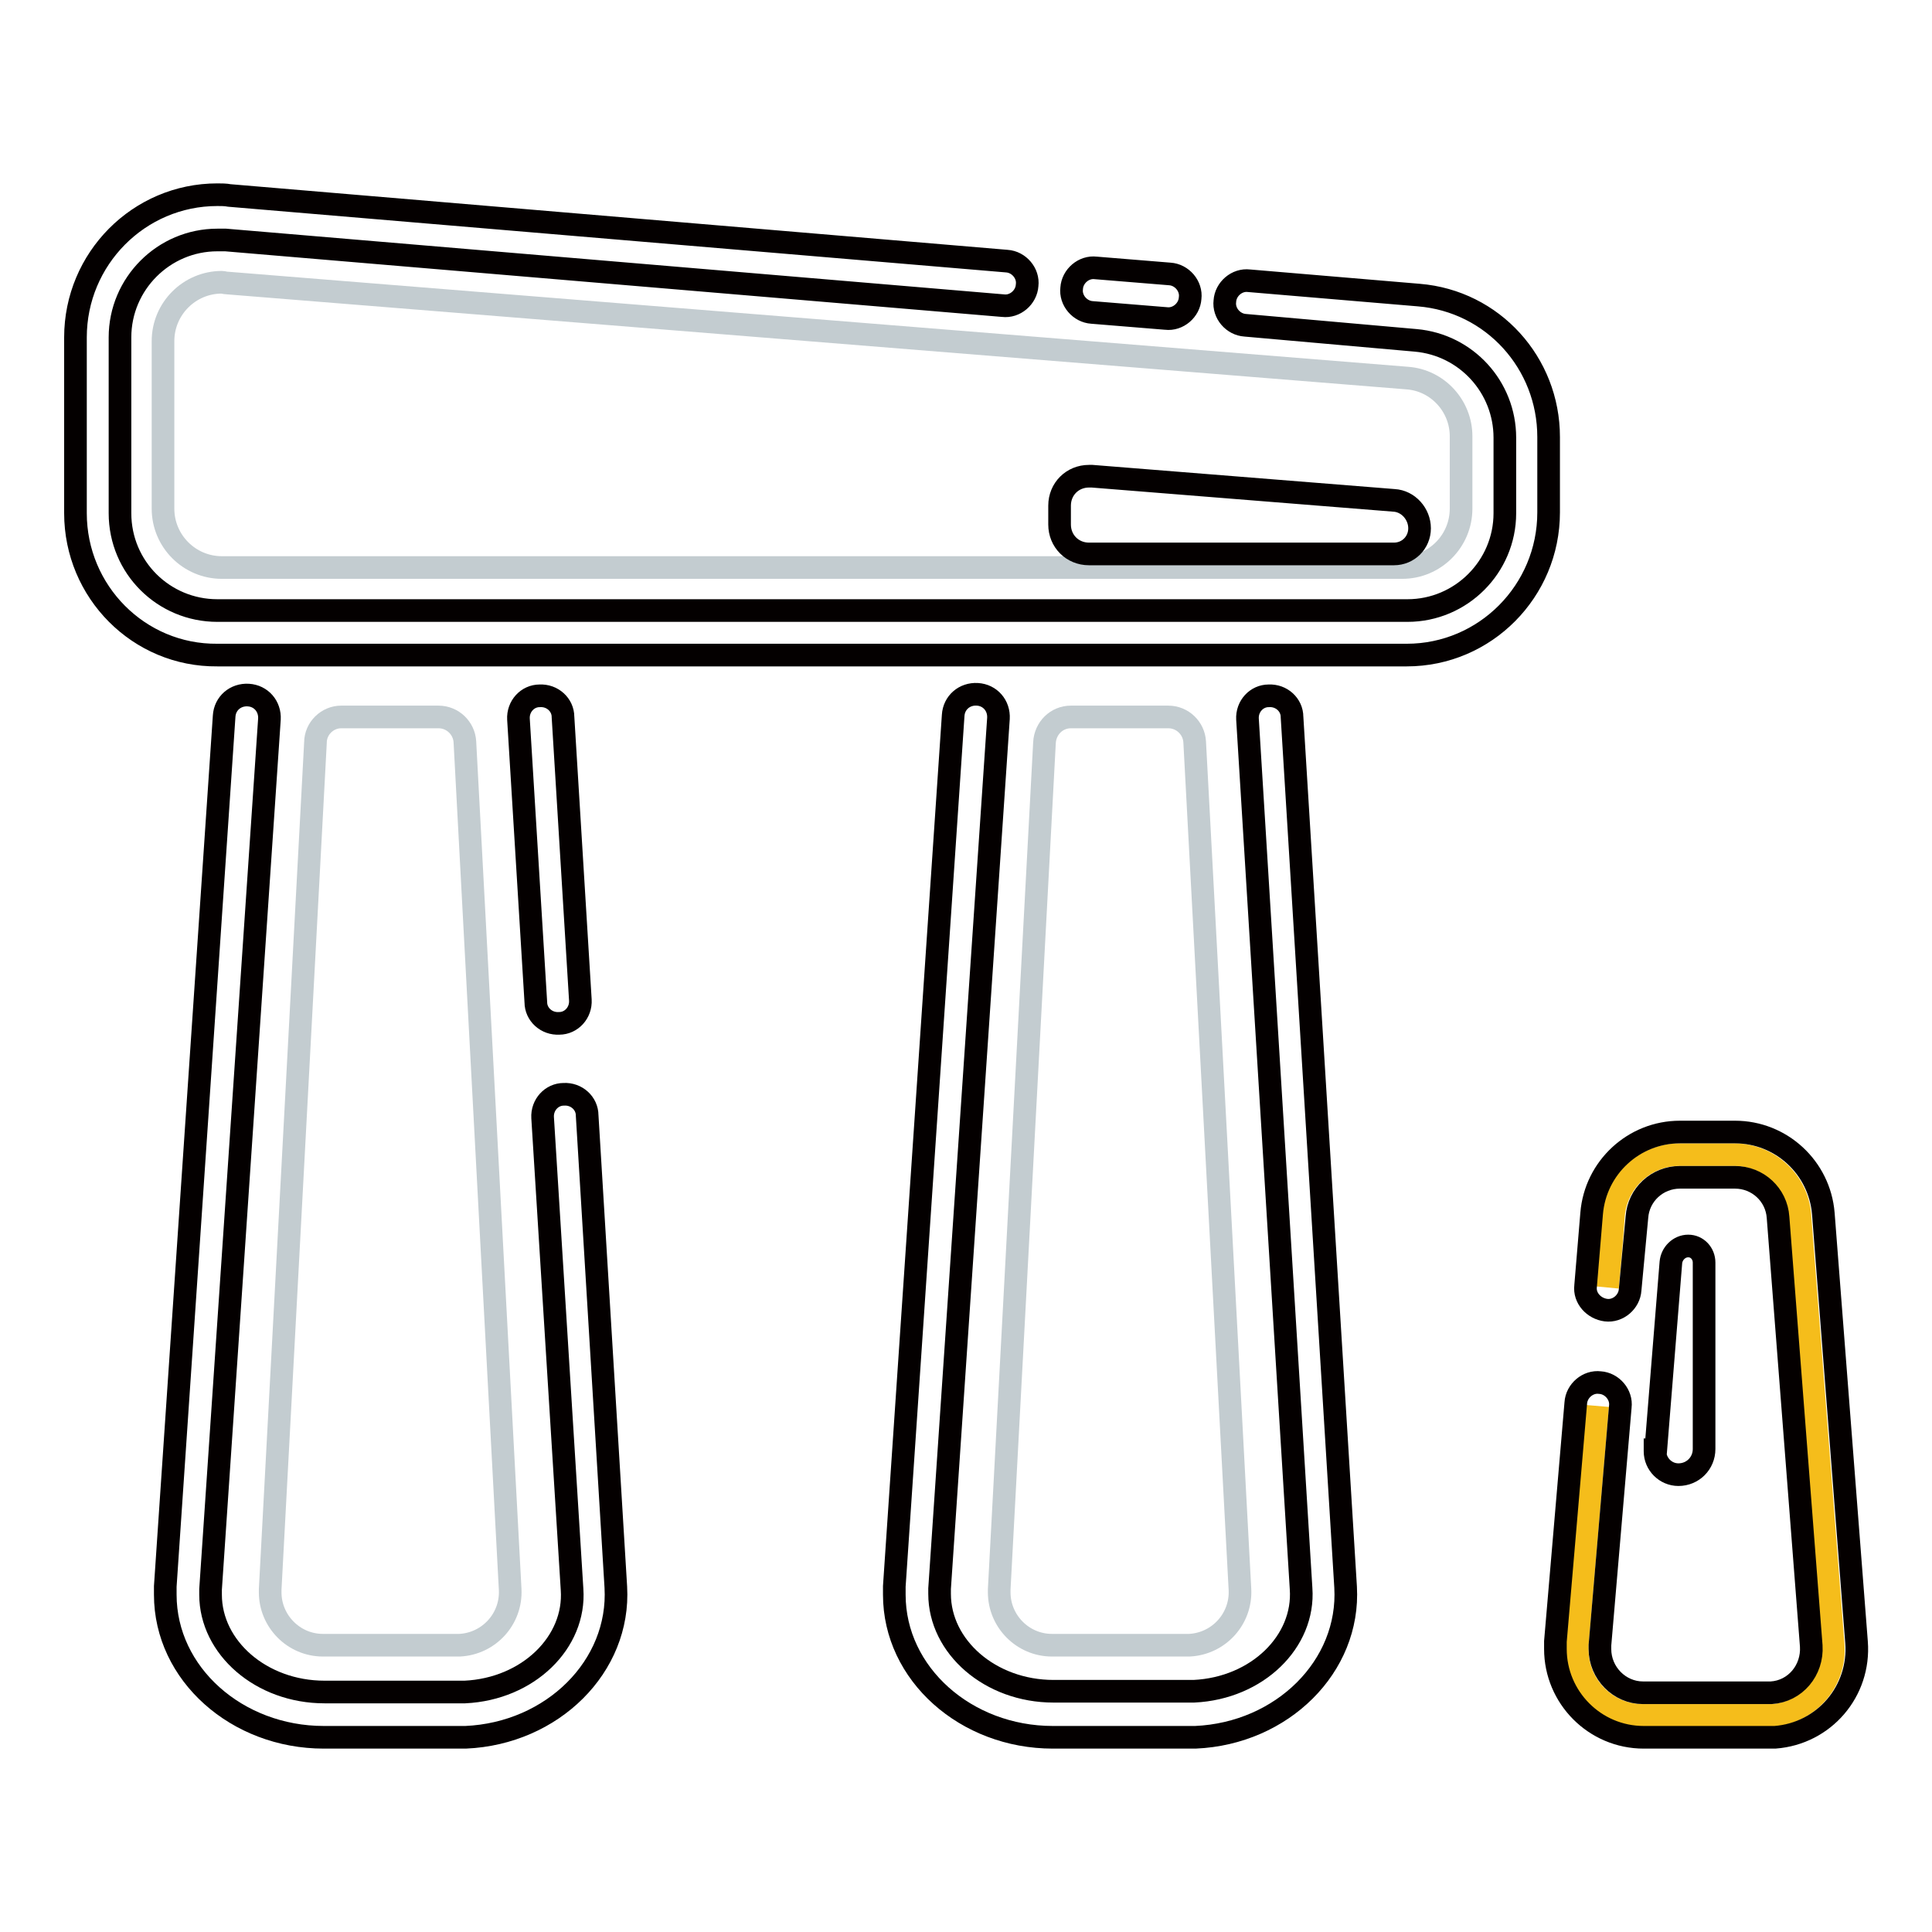 <?xml version="1.0" encoding="utf-8"?>
<!-- Svg Vector Icons : http://www.onlinewebfonts.com/icon -->
<!DOCTYPE svg PUBLIC "-//W3C//DTD SVG 1.1//EN" "http://www.w3.org/Graphics/SVG/1.1/DTD/svg11.dtd">
<svg version="1.1" xmlns="http://www.w3.org/2000/svg" xmlns:xlink="http://www.w3.org/1999/xlink" x="0px" y="0px" viewBox="0 0 256 256" enable-background="new 0 0 256 256" xml:space="preserve">
<g> <path stroke-width="3" fill-opacity="0" stroke="#040000"  d="M165,43.1c-1.6-0.1-2.9-1.6-2.7-3.2c0.1-1.6,1.6-2.9,3.2-2.7l22.5,1.9c9.8,0.8,17.2,9,17.2,18.8v10 c0,10.4-8.4,18.9-18.8,18.9H28.8C18.4,86.9,10,78.4,10,68V44.7c0-10.4,8.4-18.9,18.8-18.9c0.5,0,1.1,0,1.6,0.1l103,8.7 c1.6,0.1,2.9,1.6,2.7,3.2c-0.1,1.6-1.6,2.9-3.2,2.7l-103-8.7c-0.4,0-0.7,0-1.1,0c-7.1,0-12.9,5.8-12.9,12.9v23.3 c0,7.2,5.8,12.9,12.9,12.9h157.7c7.1,0,12.9-5.8,12.9-12.9v-10c0-6.7-5.1-12.3-11.8-12.9L165,43.1z M144.7,41.4 c-1.6-0.1-2.9-1.6-2.7-3.2c0.1-1.6,1.6-2.9,3.2-2.7l9.8,0.8c1.6,0.1,2.9,1.6,2.7,3.2c-0.1,1.6-1.6,2.9-3.2,2.7L144.7,41.4 L144.7,41.4z"/> <path stroke-width="3" fill-opacity="0" stroke="#c3ccd0"  d="M30.1,37.5l156.4,12.6c4,0.3,7.1,3.7,7.1,7.7v9.6c0,4.3-3.5,7.8-7.8,7.8H29.4c-4.3,0-7.8-3.5-7.8-7.8V45.2 c0-4.3,3.5-7.8,7.8-7.8C29.6,37.4,29.8,37.5,30.1,37.5z"/> <path stroke-width="3" fill-opacity="0" stroke="#040000"  d="M144.7,63.1l40,3.2c1.9,0.1,3.4,1.8,3.4,3.7c0,1.9-1.5,3.4-3.4,3.4h-40.4c-2.2,0-3.9-1.7-3.9-3.9v-2.5 c0-2.2,1.7-3.9,3.9-3.9C144.5,63.1,144.6,63.1,144.7,63.1L144.7,63.1z"/> <path stroke-width="3" fill-opacity="0" stroke="#f5bd1b"  d="M213,170.6c0.2-2.1,0.5-5.3,0.8-9.6c0.4-4.5,4.2-8,8.7-8h7.3c4.5,0,8.4,3.5,8.7,8.1l4.4,56.8 c0.4,4.8-3.2,9-8,9.4c-0.2,0-0.5,0-0.7,0h-16.5c-4.8,0-8.7-3.9-8.7-8.7c0-0.2,0-0.5,0-0.7l2.7-31.6"/> <path stroke-width="3" fill-opacity="0" stroke="#040000"  d="M216,170.9c-0.1,1.6-1.6,2.9-3.2,2.7s-2.9-1.6-2.7-3.2l0.8-9.6c0.5-6.1,5.6-10.8,11.7-10.8h7.3 c6.1,0,11.2,4.7,11.7,10.8l4.4,56.8c0.5,6.5-4.3,12.1-10.8,12.6c-0.3,0-0.6,0-0.9,0h-16.5c-6.5,0-11.7-5.3-11.7-11.7 c0-0.3,0-0.7,0-1l2.7-31.6c0.1-1.6,1.6-2.9,3.2-2.7c1.6,0.1,2.9,1.6,2.7,3.2L212,218c0,0.2,0,0.3,0,0.5c0,3.2,2.6,5.8,5.7,5.8h17 c3.2-0.2,5.5-3,5.3-6.2l-4.4-56.8c-0.2-3-2.7-5.3-5.7-5.3h-7.3c-3,0-5.5,2.3-5.7,5.3L216,170.9L216,170.9z"/> <path stroke-width="3" fill-opacity="0" stroke="#040000"  d="M219.4,192.1l2-24.8c0.1-1.2,1.1-2.2,2.3-2.2c1.2,0,2.1,1,2.1,2.2V192c0,1.9-1.5,3.4-3.4,3.4 c-1.7,0-3.1-1.4-3.1-3.1V192.1z M68.7,95.3c-0.1-1.7,1.2-3.1,2.8-3.1c1.7-0.1,3.1,1.2,3.1,2.8l2.3,37.5c0.1,1.7-1.2,3.1-2.8,3.1 c-1.7,0.1-3.1-1.2-3.1-2.8L68.7,95.3z M71.9,148.1c-0.1-1.7,1.2-3.1,2.8-3.1c1.7-0.1,3.1,1.2,3.1,2.8l3.8,62.5 c0.6,10.5-8.4,19.4-19.9,19.9c-0.4,0-0.7,0-1.1,0H42.9c-11.5,0-21-8.4-21-18.9c0-0.4,0-0.8,0-1.1l7.8-115.3 c0.1-1.7,1.5-2.9,3.2-2.8c1.7,0.1,2.9,1.5,2.8,3.2l-7.8,115.3c0,0.2,0,0.5,0,0.7c0,7,6.7,12.9,15.1,12.9h17.8c0.3,0,0.6,0,0.8,0 c8.4-0.4,14.7-6.6,14.2-13.6L71.9,148.1L71.9,148.1z"/> <path stroke-width="3" fill-opacity="0" stroke="#c3ccd0"  d="M45.2,95h12.9c1.9,0,3.4,1.5,3.5,3.3l6,112.3c0.2,3.9-2.8,7.2-6.7,7.4H42.8c-3.9,0-7-3.2-7-7v-0.4l6-112.2 C41.8,96.5,43.4,95,45.2,95L45.2,95z"/> <path stroke-width="3" fill-opacity="0" stroke="#040000"  d="M165.3,95.3c-0.1-1.7,1.2-3.1,2.8-3.1c1.7-0.1,3.1,1.2,3.1,2.8l7.1,115.3c0.6,10.5-8.4,19.4-19.9,19.9 c-0.4,0-0.7,0-1.1,0h-17.8c-11.5,0-21-8.4-21-18.9c0-0.4,0-0.8,0-1.1l7.8-115.4c0.1-1.7,1.5-2.9,3.2-2.8c1.7,0.1,2.9,1.5,2.8,3.2 l-7.8,115.3c0,0.2,0,0.5,0,0.7c0,7,6.7,12.9,15.1,12.9h17.8c0.3,0,0.6,0,0.8,0c8.4-0.4,14.7-6.6,14.2-13.6L165.3,95.3L165.3,95.3z" /> <path stroke-width="3" fill-opacity="0" stroke="#c3ccd0"  d="M141.9,95h12.9c1.9,0,3.4,1.5,3.5,3.3l6,112.3c0.2,3.9-2.8,7.2-6.7,7.4h-18.2c-3.9,0-7-3.2-7-7v-0.4 l6-112.2C138.5,96.5,140,95,141.9,95L141.9,95z"/></g>
</svg>